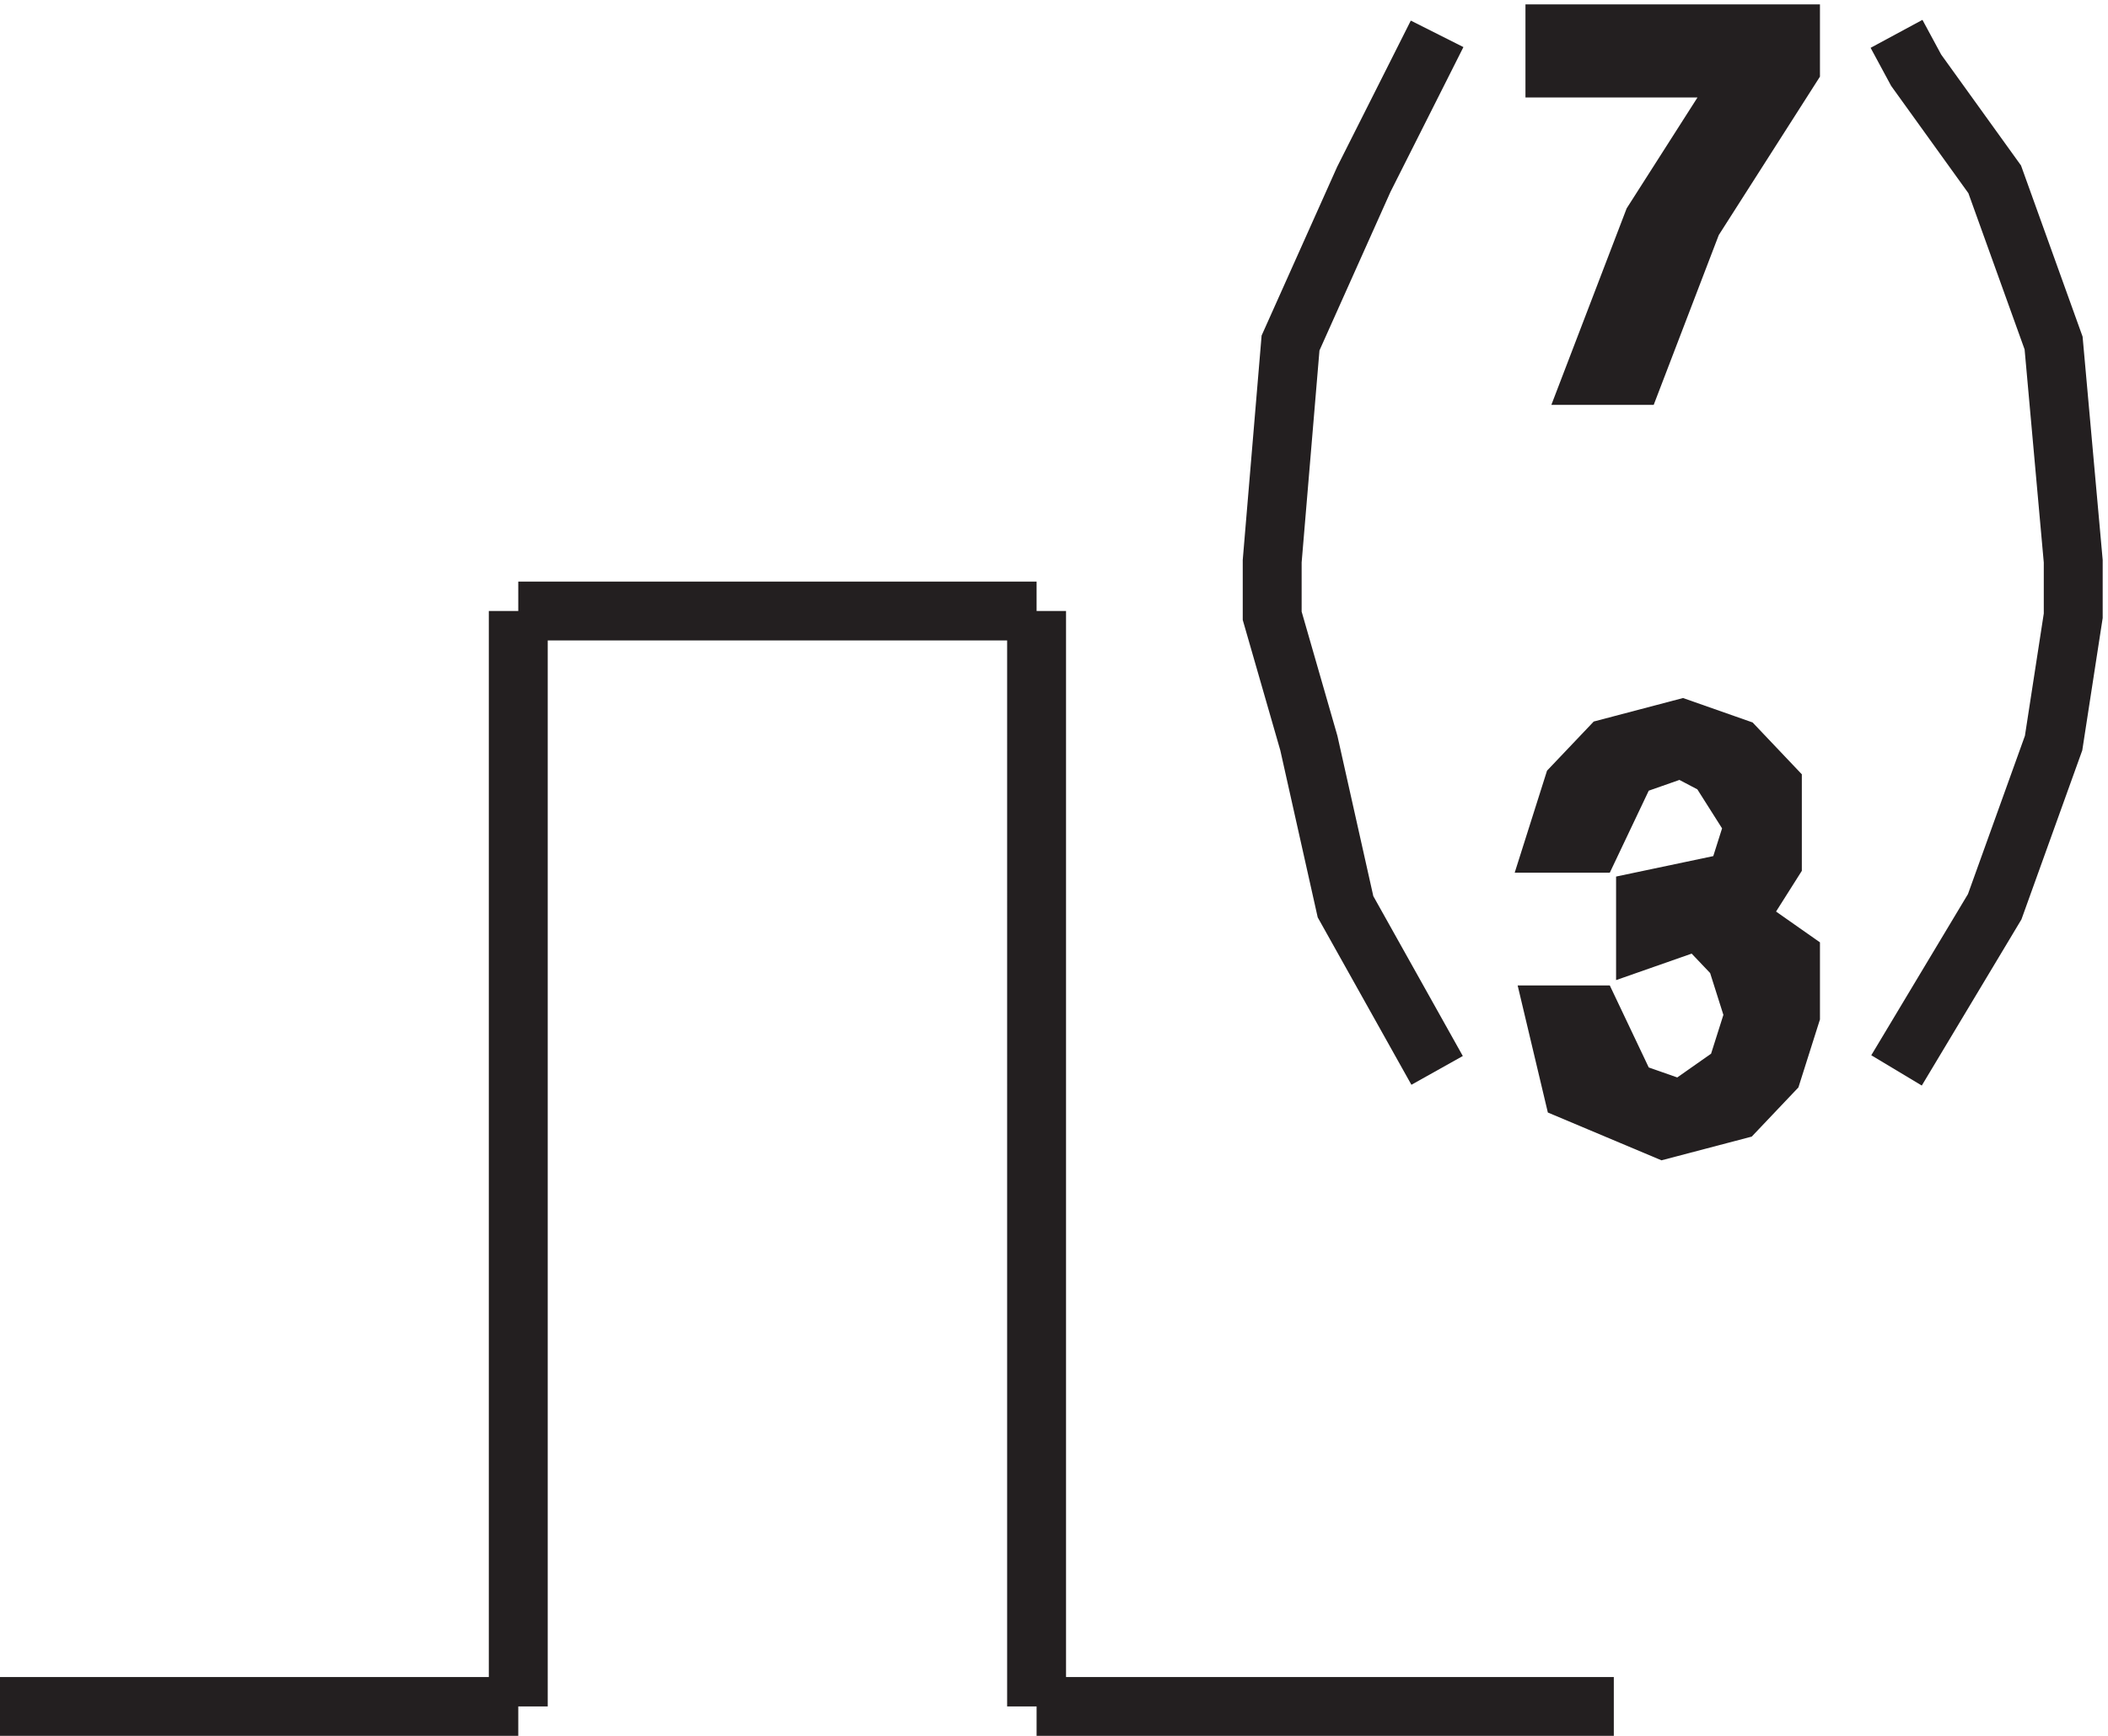 <svg xmlns="http://www.w3.org/2000/svg" xml:space="preserve" width="35.7" height="29.4"><path d="M69.332 143.168h66m0 0V3.668m-66 139.5V3.668m0 0h-66m132 0h73.5m-22.5 213L184 212.035l-7-13.894-9.332-20.844-2.336-27.789v-6.945L170 126.352l4.668-20.844 11.664-20.84m58.5 132 2.5-4.633 10-13.894 7.5-20.844 2.5-27.789v-6.945l-2.5-16.211-7.5-20.844-12.5-20.84" style="fill:none;stroke:#231f20;stroke-width:7.5;stroke-linecap:butt;stroke-linejoin:miter;stroke-miterlimit:10;stroke-dasharray:none;stroke-opacity:1" transform="matrix(.133 0 0 -.133 -.444 29.39)"/><path d="M201.332 212.316v4.352h30v-4.352l-12.5-19.574-7.5-19.574h-5l7.5 19.574 12.5 19.574h-25" style="fill:#231f20;fill-opacity:1;fill-rule:evenodd;stroke:none" transform="matrix(.133 0 0 -.133 -.444 29.39)"/><path d="M201.332 212.316v4.352h30v-4.352l-12.5-19.574-7.5-19.574h-5l7.5 19.574 12.5 19.574z" style="fill:none;stroke:#231f20;stroke-width:7.5;stroke-linecap:butt;stroke-linejoin:miter;stroke-miterlimit:10;stroke-dasharray:none;stroke-opacity:1" transform="matrix(.133 0 0 -.133 -.444 29.39)"/><path d="M212.871 101.453v4.856l11.539 2.429 2.309 7.285-4.617 7.286-4.614 2.429-6.925-2.429-4.614-9.715h-4.617l2.309 7.285 4.617 4.859 9.23 2.43 6.922-2.43 4.613-4.859v-9.711l-4.613-7.289 6.922-4.856v-7.285l-2.309-7.285-4.613-4.86-9.23-2.425-11.539 4.855-2.309 9.715h4.617l4.614-9.715 6.925-2.43 6.922 4.86 2.309 7.285-2.309 7.285-4.617 4.856-6.922-2.426" style="fill:#231f20;fill-opacity:1;fill-rule:evenodd;stroke:none" transform="matrix(.133 0 0 -.133 -.444 29.39)"/><path d="M212.871 101.453v4.856l11.539 2.429 2.309 7.285-4.617 7.286-4.614 2.429-6.925-2.429-4.614-9.715h-4.617l2.309 7.285 4.617 4.859 9.23 2.43 6.922-2.43 4.613-4.859v-9.711l-4.613-7.289 6.922-4.856v-7.285l-2.309-7.285-4.613-4.86-9.23-2.425-11.539 4.855-2.309 9.715h4.617l4.614-9.715 6.925-2.43 6.922 4.86 2.309 7.285-2.309 7.285-4.617 4.856z" style="fill:none;stroke:#231f20;stroke-width:7.5;stroke-linecap:butt;stroke-linejoin:miter;stroke-miterlimit:10;stroke-dasharray:none;stroke-opacity:1" transform="matrix(.133 0 0 -.133 -.444 29.39)"/></svg>
